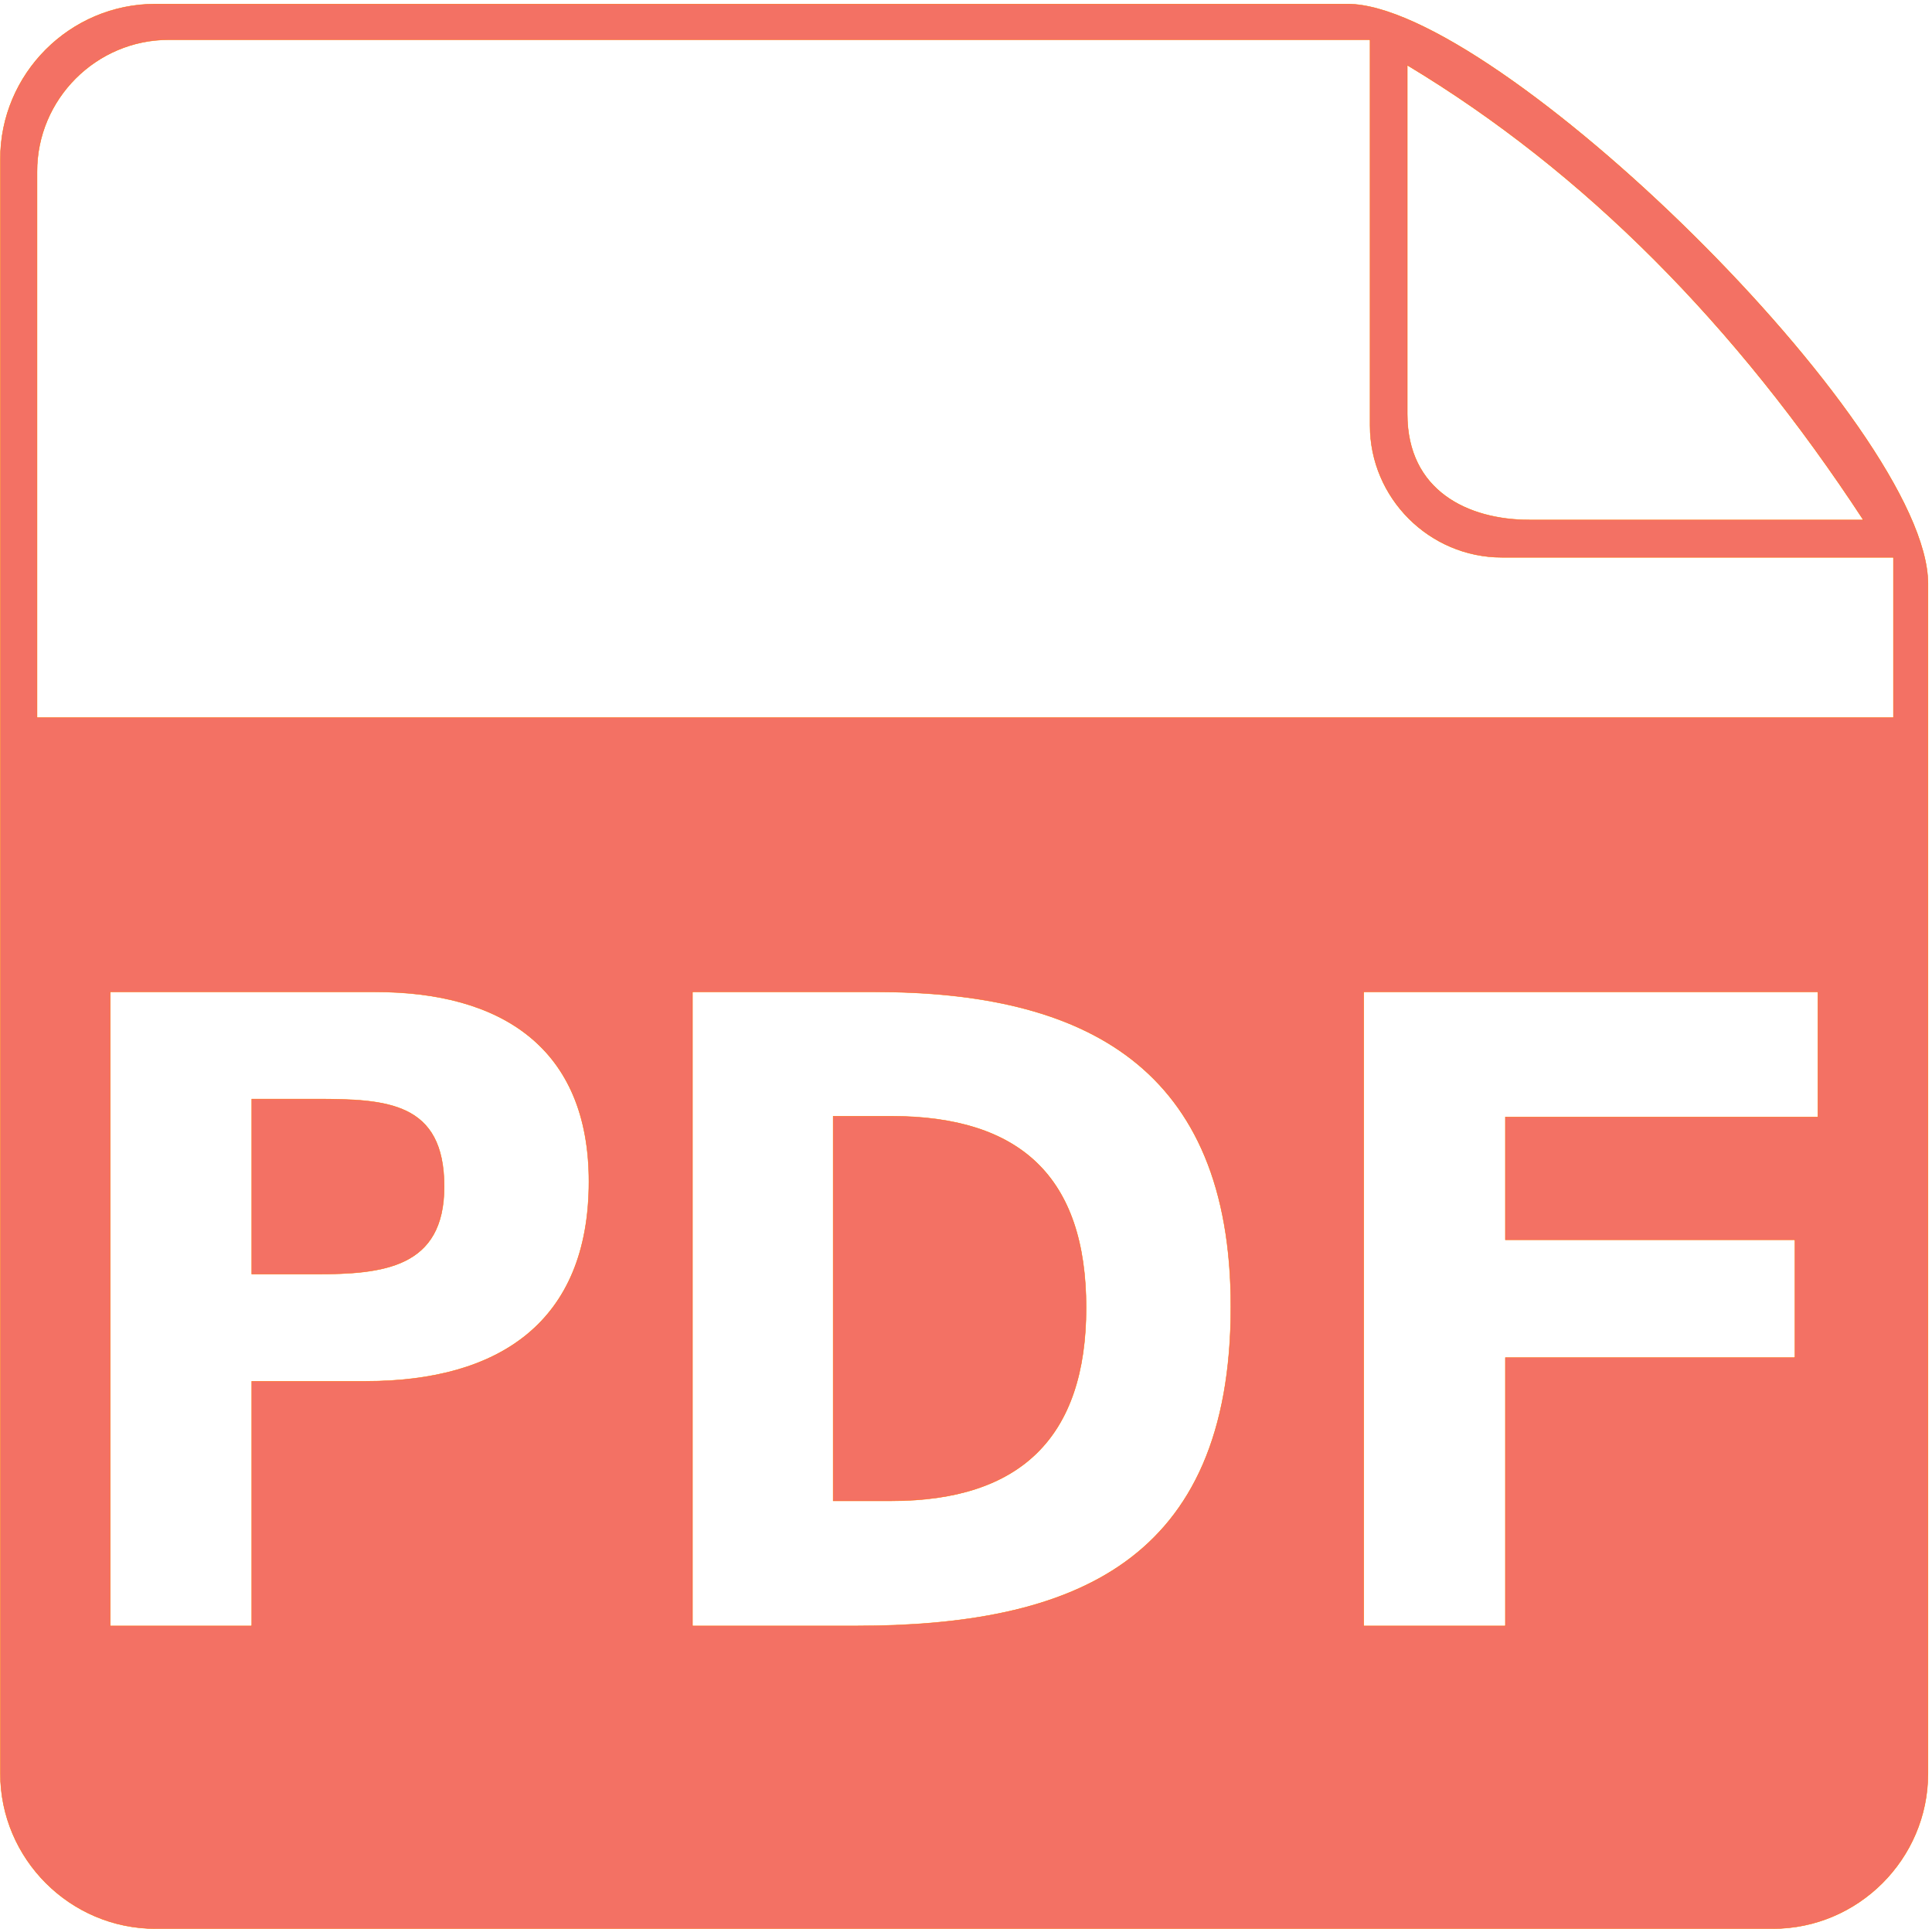 <?xml version="1.0" encoding="utf-8"?>
<!-- Generator: Adobe Illustrator 18.0.0, SVG Export Plug-In . SVG Version: 6.00 Build 0)  -->
<svg version="1.2" baseProfile="tiny" id="Layer_1" xmlns="http://www.w3.org/2000/svg" xmlns:xlink="http://www.w3.org/1999/xlink"
	 x="0px" y="0px" viewBox="0 0 1002.2 1000.5" xml:space="preserve">
<path fill-rule="evenodd" fill="#F37164" d="M87.5,20.6h623.2v200.1c0,37.6,30.8,68.4,68.4,68.4h203.1v83.1h-963
	c0-126.6,0-156.6,0-283.1C19.1,51.4,49.9,20.6,87.5,20.6z M966.6,269.7H793.4c-31.8,0-63.4-15-63.4-54.9v-181
	C822.3,89.3,900.6,168.9,966.6,269.7z M707.4,843.4V514.5H943v64.9H780.9v63.7h150.2v61.1H780.9v139.2H707.4z M359.2,843.4V514.5h95
	c108.6,0,184.3,39.1,184.3,163.3c0,132.5-81.6,165.6-194.9,165.6H359.2z M462.3,579h-30.1v199.5h30.1c67,0,101.1-33,101.1-100.2
	C563.4,610.6,529.2,579,462.3,579z M130.6,716.5v126.9H57.2V514.5h137.5c65.1,0,110.8,28.8,110.8,98.4c0,73.2-47,103.6-115.8,103.6
	H130.6z M130.6,660.9h33.2c34.9,0,66.6-3.2,66.6-45.4c0-43.9-29.8-45.4-66.6-45.4h-33.2V660.9z M80.6,2.1H699
	c76.8,0,301.1,219.1,301.1,300.7V920c0,44.2-36.2,80.4-80.4,80.4H80.6c-44.2,0-80.4-36.2-80.4-80.4c0-350,0-487.5,0-837.4
	C0.1,38.3,36.3,2.1,80.6,2.1z"/>
<path fill="none" stroke="#FF6600" stroke-width="0.216" stroke-miterlimit="2.613" d="M87.5,20.6h623.2v200.1
	c0,37.6,30.8,68.4,68.4,68.4h203.1v83.1h-963c0-126.6,0-156.6,0-283.1C19.1,51.4,49.9,20.6,87.5,20.6z M966.6,269.7H793.4
	c-31.8,0-63.4-15-63.4-54.9v-181C822.3,89.3,900.6,168.9,966.6,269.7z M707.4,843.4V514.5H943v64.9H780.9v63.7h150.2v61.1H780.9
	v139.2H707.4z M359.2,843.4V514.5h95c108.6,0,184.3,39.1,184.3,163.3c0,132.5-81.6,165.6-194.9,165.6H359.2z M462.3,579h-30.1v199.5
	h30.1c67,0,101.1-33,101.1-100.2C563.4,610.6,529.2,579,462.3,579z M130.6,716.5v126.9H57.2V514.5h137.5
	c65.1,0,110.8,28.8,110.8,98.4c0,73.2-47,103.6-115.8,103.6H130.6z M130.6,660.9h33.2c34.9,0,66.6-3.2,66.6-45.4
	c0-43.9-29.8-45.4-66.6-45.4h-33.2V660.9z M80.6,2.1H699c76.8,0,301.1,219.1,301.1,300.7V920c0,44.2-36.2,80.4-80.4,80.4H80.6
	c-44.2,0-80.4-36.2-80.4-80.4c0-350,0-487.5,0-837.4C0.1,38.3,36.3,2.1,80.6,2.1z"/>
</svg>
